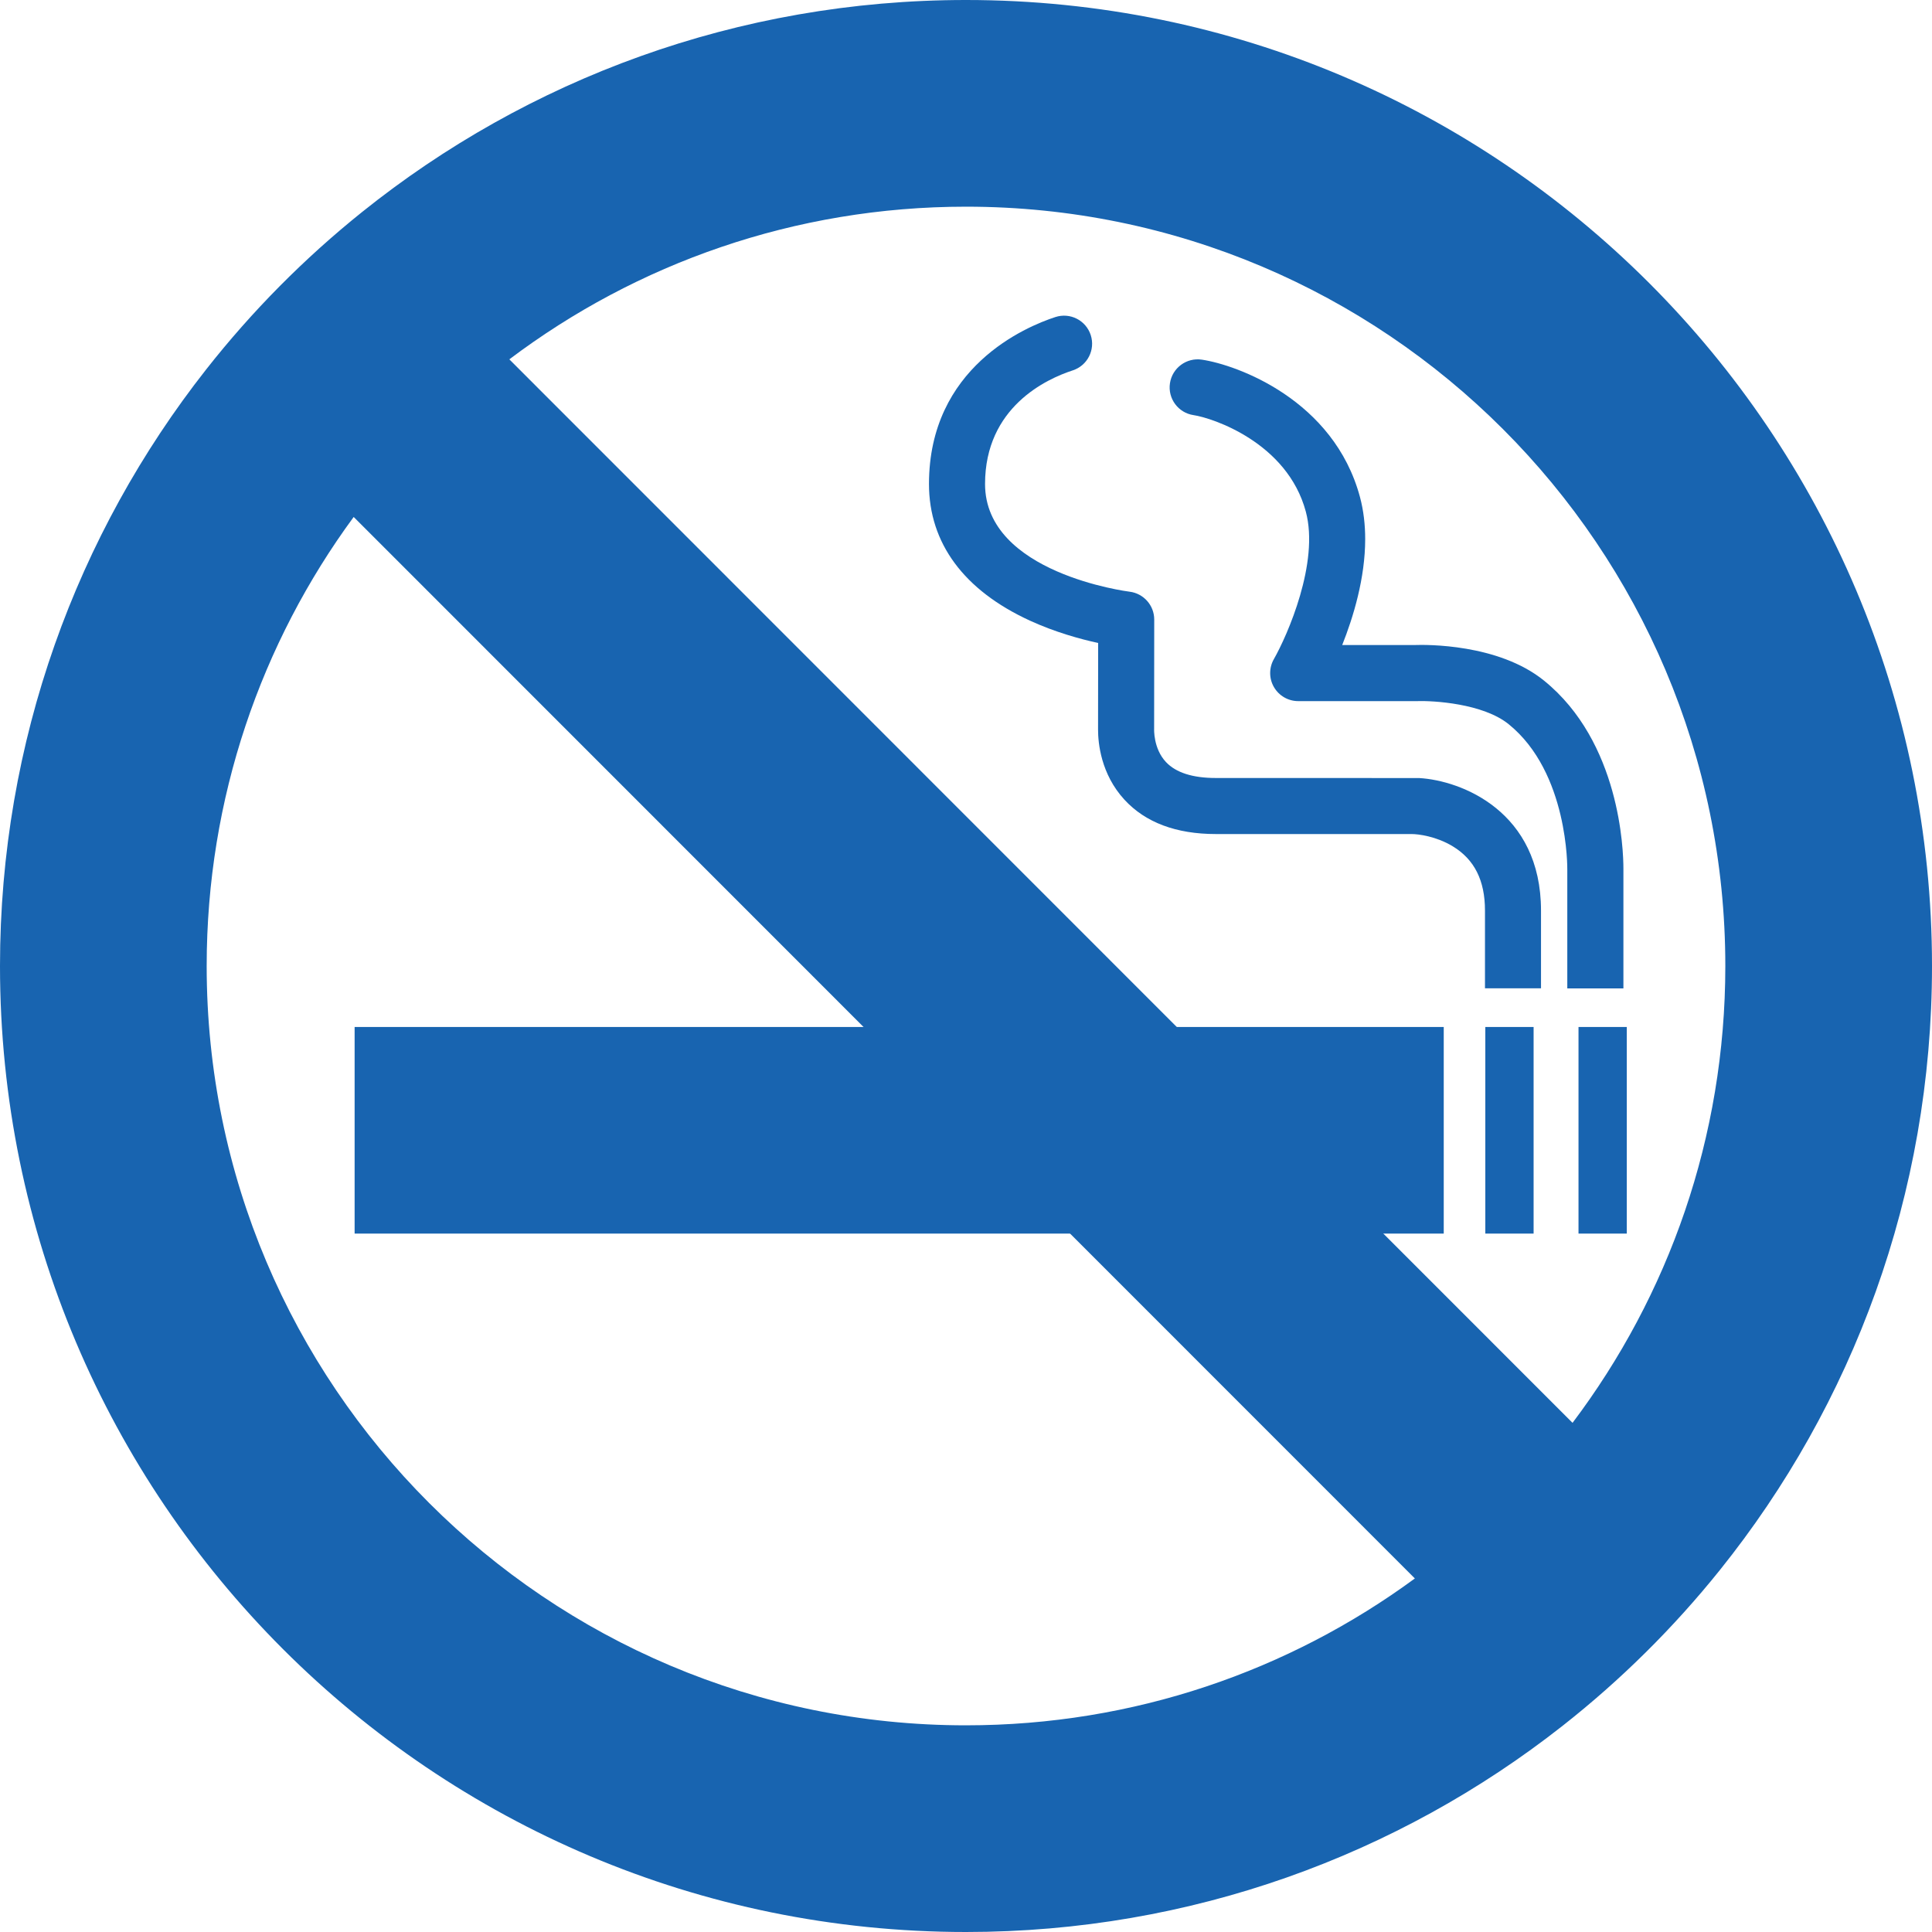 <?xml version="1.0" encoding="UTF-8"?>
<svg id="_レイヤー_2" data-name="レイヤー 2" xmlns="http://www.w3.org/2000/svg" viewBox="0 0 806.26 806.26">
  <defs>
    <style>
      .cls-1 {
        fill-rule: evenodd;
      }

      .cls-1, .cls-2 {
        fill: #1864b0;
        stroke-width: 0px;
      }
    </style>
  </defs>
  <g id="_レイヤー_1-2" data-name="レイヤー 1">
    <g>
      <g>
        <rect class="cls-2" x="658.74" y="428.58" width="20.15" height="86.22"/>
        <rect class="cls-2" x="619.85" y="428.58" width="20.15" height="86.22"/>
        <rect class="cls-2" x="147.99" y="428.58" width="454.51" height="86.22"/>
        <path class="cls-1" d="m677.48,412.45s0-49.62,0-50.01c0-7.6-1.38-52.75-33.17-78.44-19.09-15.43-49.37-14.98-53.87-14.82h-30.31c4.67-11.74,9.59-27.93,9.59-44.23,0-5.9-.65-11.81-2.18-17.53-10.92-40.61-51.35-55.16-66-57.33-6.39-.95-12.35,3.46-13.3,9.86-.95,6.39,3.46,12.35,9.86,13.29,7.92,1.18,39.1,11.46,46.84,40.26,5.72,21.25-7.69,51.66-13.34,61.58-2.06,3.62-2.05,8.08.05,11.68,2.1,3.6,5.94,5.83,10.11,5.83,0,0,49.13,0,49.28,0,7.09-.26,27.83.96,38.55,9.63,24.99,20.2,24.48,60.31,24.47,60.72,0,.08,0,49.54,0,49.54h23.4Z"/>
        <path class="cls-1" d="m643.09,412.45v-32.45c0-41.43-33.28-54.3-50.88-55.31-.22-.01-84.85-.02-84.85-.02-9.63,0-16.61-2.23-20.76-6.63-5.36-5.68-4.96-13.89-4.96-13.89.02-.29.04-45.61.04-45.61,0-5.92-4.44-10.91-10.32-11.62-.6-.07-60.28-7.69-60.28-44.92,0-32.06,25.59-43.85,36.59-47.43,6.15-2,9.51-8.6,7.51-14.75-2-6.15-8.6-9.51-14.75-7.51-12.37,4.03-52.75,20.96-52.75,69.68,0,24.65,14.56,44.36,42.12,57.01,10.57,4.85,21.06,7.71,28.48,9.33,0,11.83-.04,35.5-.04,36.23,0,5.39,1.13,18.44,11.02,29.18,8.75,9.5,21.57,14.32,38.12,14.32h81.69c2.9,0,10.34.97,17.17,5.11,9.06,5.48,13.47,14.26,13.47,26.82v32.45h23.41Z"/>
      </g>
      <path class="cls-2" d="m403.13,0c-95.37,0-183.01,33.12-252.04,88.49-24.11,19.34-45.95,41.38-65.05,65.68C32.15,222.72,0,309.17,0,403.13c0,222.64,180.49,403.13,403.13,403.13,93.92,0,180.34-32.12,248.87-85.97,24.3-19.1,46.36-40.93,65.7-65.03,55.41-69.04,88.56-156.71,88.56-252.13C806.26,180.49,625.78,0,403.13,0Zm0,720.01c-175.01,0-316.88-141.87-316.88-316.88,0-70.12,22.79-134.91,61.35-187.39l442.85,442.98c-52.47,38.52-117.23,61.29-187.32,61.29Zm253.12-126.23L212.55,149.96c53.04-39.99,119.04-63.71,190.58-63.71,175.01,0,316.88,141.87,316.88,316.88,0,71.58-23.74,137.6-63.77,190.66Z"/>
    </g>
  </g>
</svg>